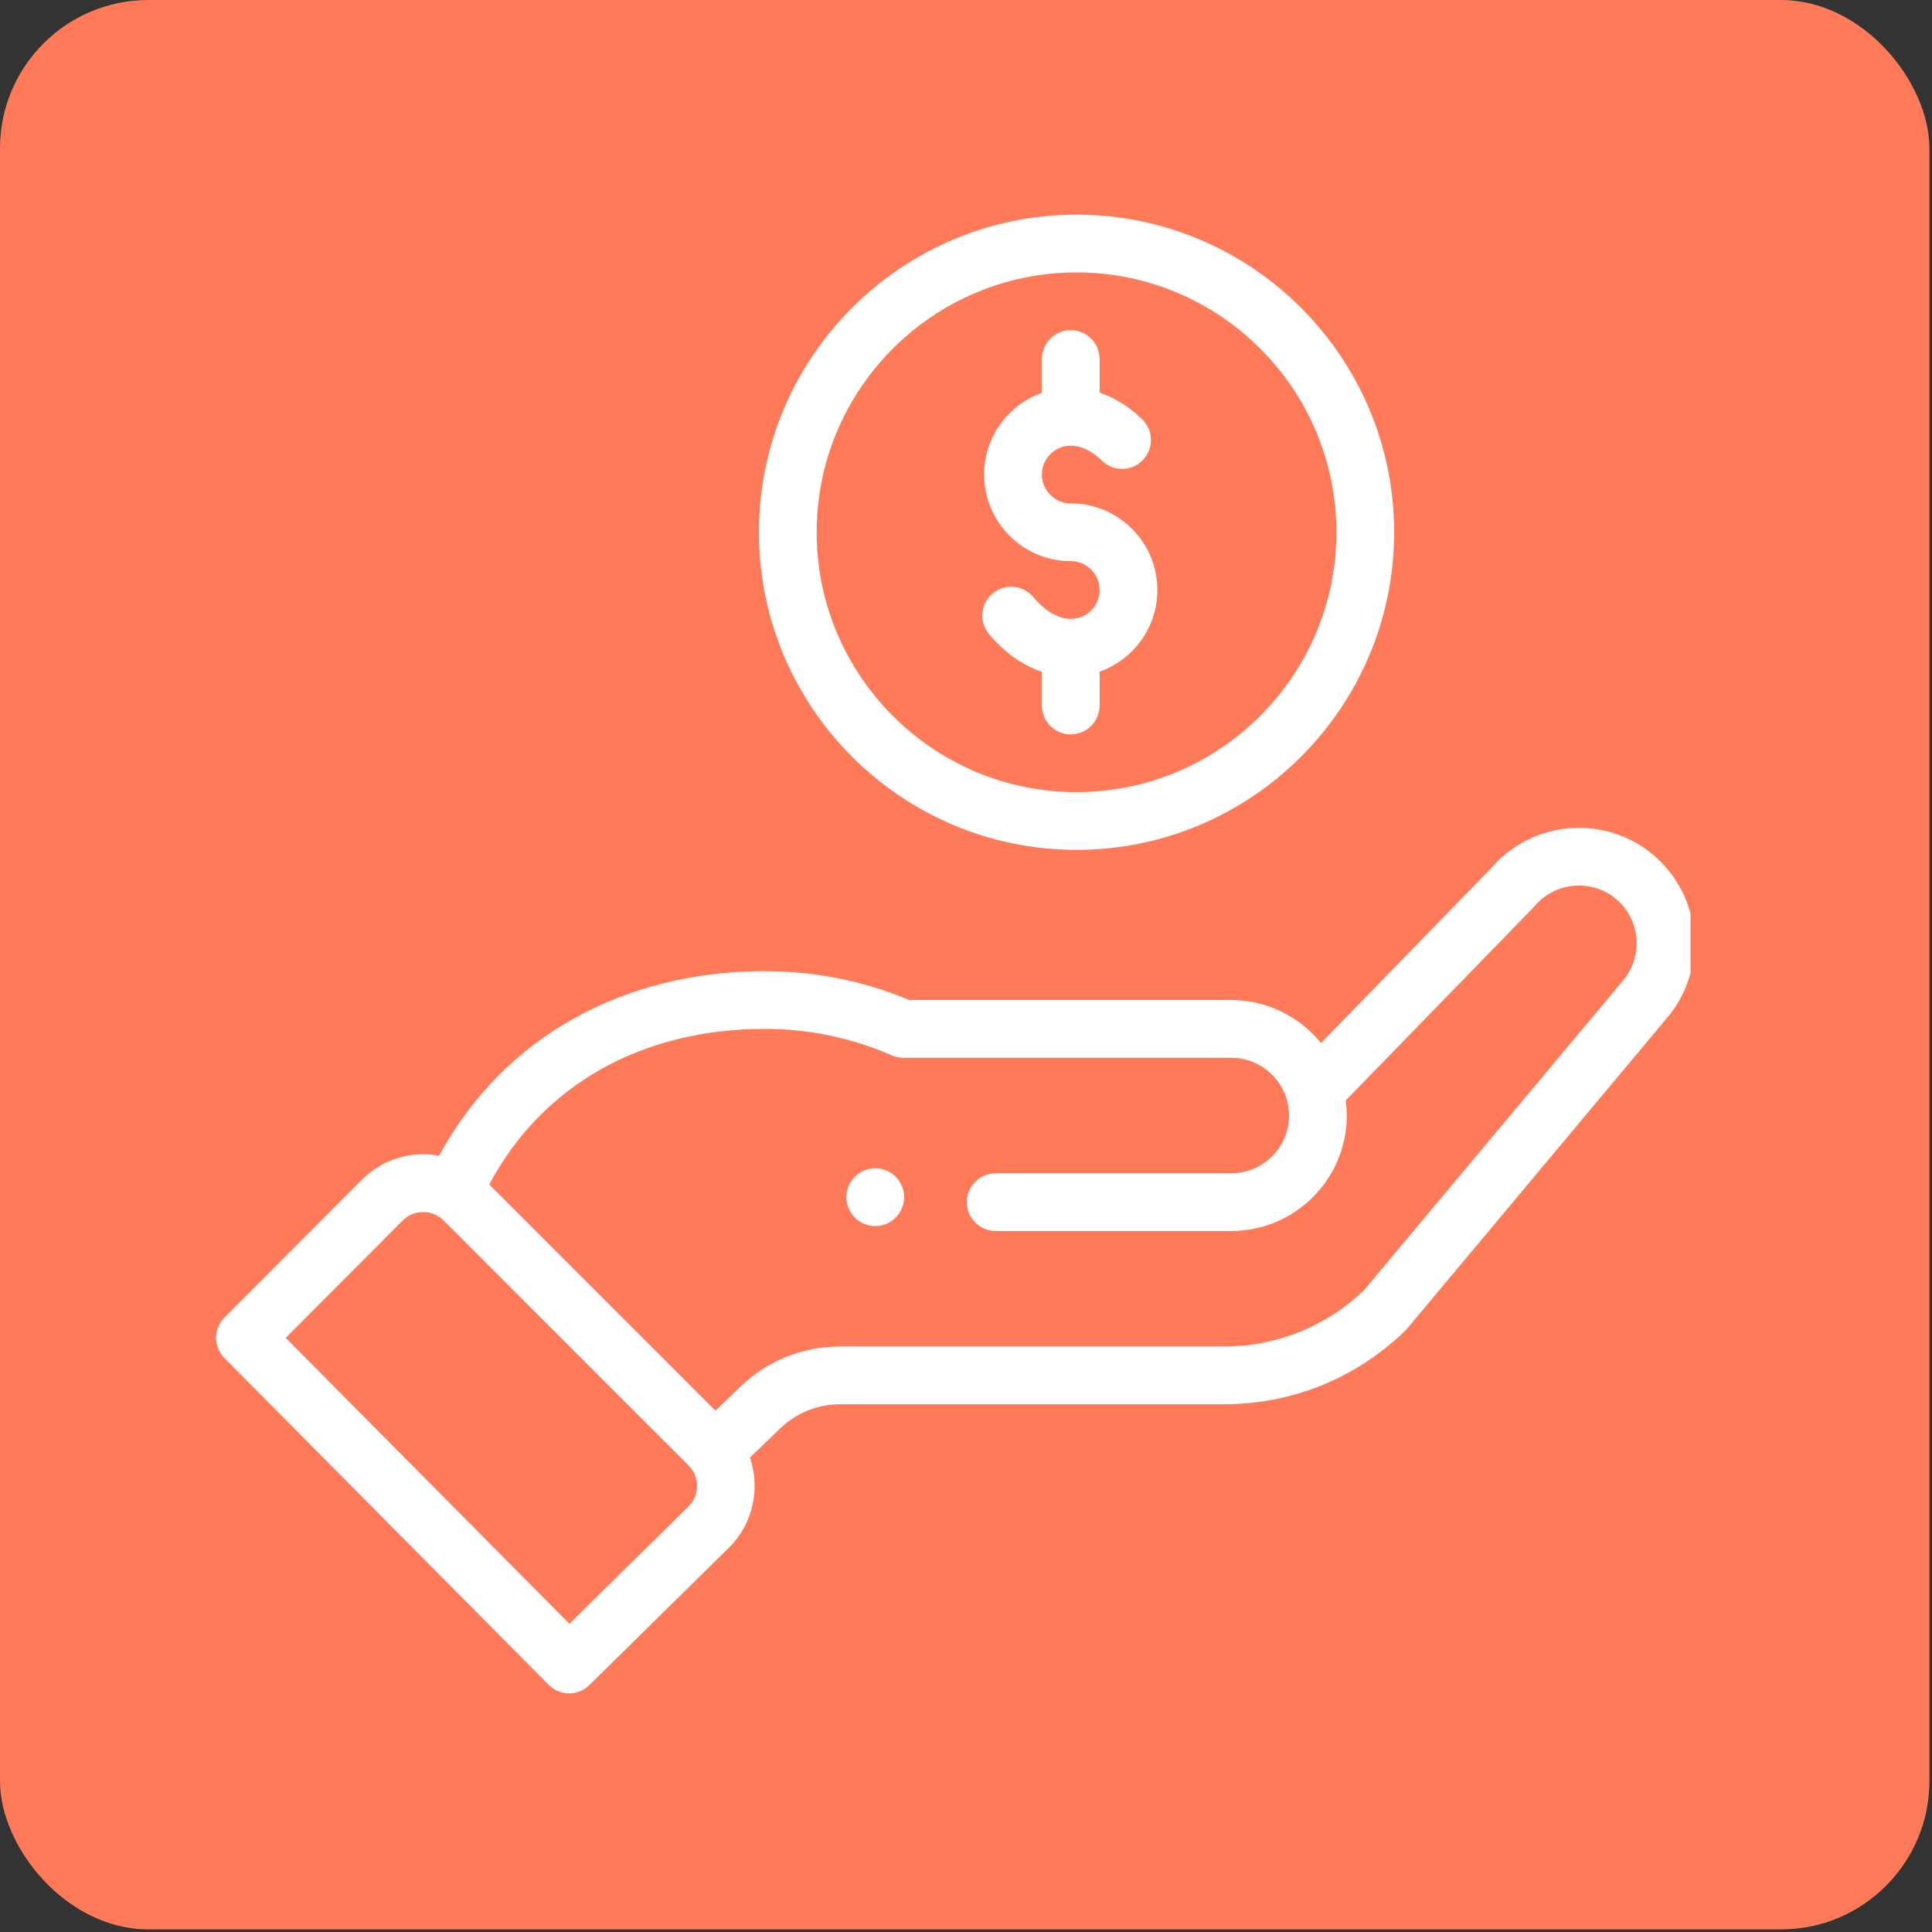 <svg width="72" height="72" viewBox="0 0 72 72" fill="none" xmlns="http://www.w3.org/2000/svg">
<rect x="0" y="0" width="72" height="72" fill="#333333" stroke="none"/>
<rect width="71.903" height="71.903" rx="5.531" fill="#FF7A59"/>
<g clip-path="url(#clip0_259_103)">
<path d="M33.379 45.377C33.799 44.956 33.799 44.275 33.379 43.854C32.959 43.434 32.277 43.434 31.857 43.854C31.437 44.275 31.437 44.956 31.857 45.377C32.277 45.796 32.959 45.796 33.379 45.377Z" fill="white"/>
<path d="M28.283 19.836C28.283 26.362 33.593 31.672 40.119 31.672C46.646 31.672 51.956 26.362 51.956 19.836C51.956 13.309 46.646 8 40.119 8C33.593 8 28.283 13.309 28.283 19.836V19.836ZM49.804 19.836C49.804 25.176 45.459 29.52 40.119 29.52C34.779 29.52 30.435 25.176 30.435 19.836C30.435 14.496 34.779 10.152 40.119 10.152C45.459 10.152 49.804 14.496 49.804 19.836Z" fill="white"/>
<path d="M20.448 62.789C20.865 63.21 21.544 63.214 21.966 62.798L27.183 57.659C28.07 56.772 28.339 55.46 27.949 54.319L29.072 53.237C29.676 52.654 30.471 52.332 31.312 52.332H45.617C48.154 52.332 50.553 51.358 52.371 49.588C52.446 49.515 51.803 50.272 62.13 37.93C63.662 36.118 63.433 33.397 61.619 31.863C59.816 30.344 57.116 30.563 55.581 32.344L49.231 38.87C48.429 37.883 47.207 37.268 45.886 37.268H33.887C32.179 36.553 30.368 36.192 28.498 36.192C23.317 36.192 18.793 38.585 16.365 43.072C15.342 42.878 14.263 43.188 13.487 43.964L8.368 49.098C7.95 49.517 7.949 50.195 8.366 50.615L20.448 62.789ZM28.498 38.344C30.146 38.344 31.74 38.675 33.235 39.33C33.371 39.389 33.518 39.42 33.666 39.42H45.886C47.052 39.42 48.038 40.371 48.038 41.572C48.038 42.759 47.072 43.724 45.886 43.724H37.106C36.512 43.724 36.031 44.206 36.031 44.8C36.031 45.394 36.512 45.876 37.106 45.876H45.886C48.259 45.876 50.19 43.945 50.19 41.572C50.19 41.383 50.176 41.195 50.152 41.009C56.294 34.696 57.16 33.808 57.197 33.764C57.964 32.859 59.325 32.744 60.231 33.508C61.137 34.274 61.252 35.635 60.483 36.545L50.832 48.083C49.423 49.436 47.572 50.18 45.617 50.18H31.312C29.91 50.18 28.583 50.716 27.577 51.689L26.662 52.571L18.233 44.142C20.203 40.446 23.9 38.344 28.498 38.344V38.344ZM15.009 45.484C15.364 45.13 15.909 45.066 16.342 45.333C16.528 45.447 15.993 44.96 25.662 54.615C26.092 55.045 26.069 55.73 25.668 56.131L21.22 60.513L10.648 49.859L15.009 45.484Z" fill="white"/>
<path d="M38.828 13.38V14.641C37.576 15.085 36.676 16.281 36.676 17.684C36.676 19.464 38.124 20.912 39.904 20.912C40.497 20.912 40.98 21.395 40.98 21.988C40.98 22.581 40.497 23.064 39.904 23.064C39.444 23.064 38.948 22.775 38.507 22.25C38.124 21.795 37.446 21.737 36.991 22.119C36.536 22.502 36.477 23.18 36.86 23.635C37.435 24.319 38.111 24.796 38.828 25.036V26.292C38.828 26.887 39.31 27.368 39.904 27.368C40.498 27.368 40.98 26.887 40.98 26.292V25.031C42.233 24.587 43.132 23.391 43.132 21.988C43.132 20.208 41.684 18.76 39.904 18.76C39.311 18.76 38.828 18.277 38.828 17.684C38.828 17.091 39.311 16.608 39.904 16.608C40.285 16.608 40.688 16.802 41.068 17.17C41.495 17.584 42.176 17.572 42.589 17.146C43.003 16.718 42.991 16.037 42.565 15.624C42.019 15.095 41.472 14.797 40.98 14.633V13.38C40.98 12.786 40.498 12.304 39.904 12.304C39.31 12.304 38.828 12.786 38.828 13.38V13.38Z" fill="white"/>
</g>
<defs>
<clipPath id="clip0_259_103">
<rect width="55" height="55.108" fill="white" transform="translate(8 8)"/>
</clipPath>
</defs>
</svg>
